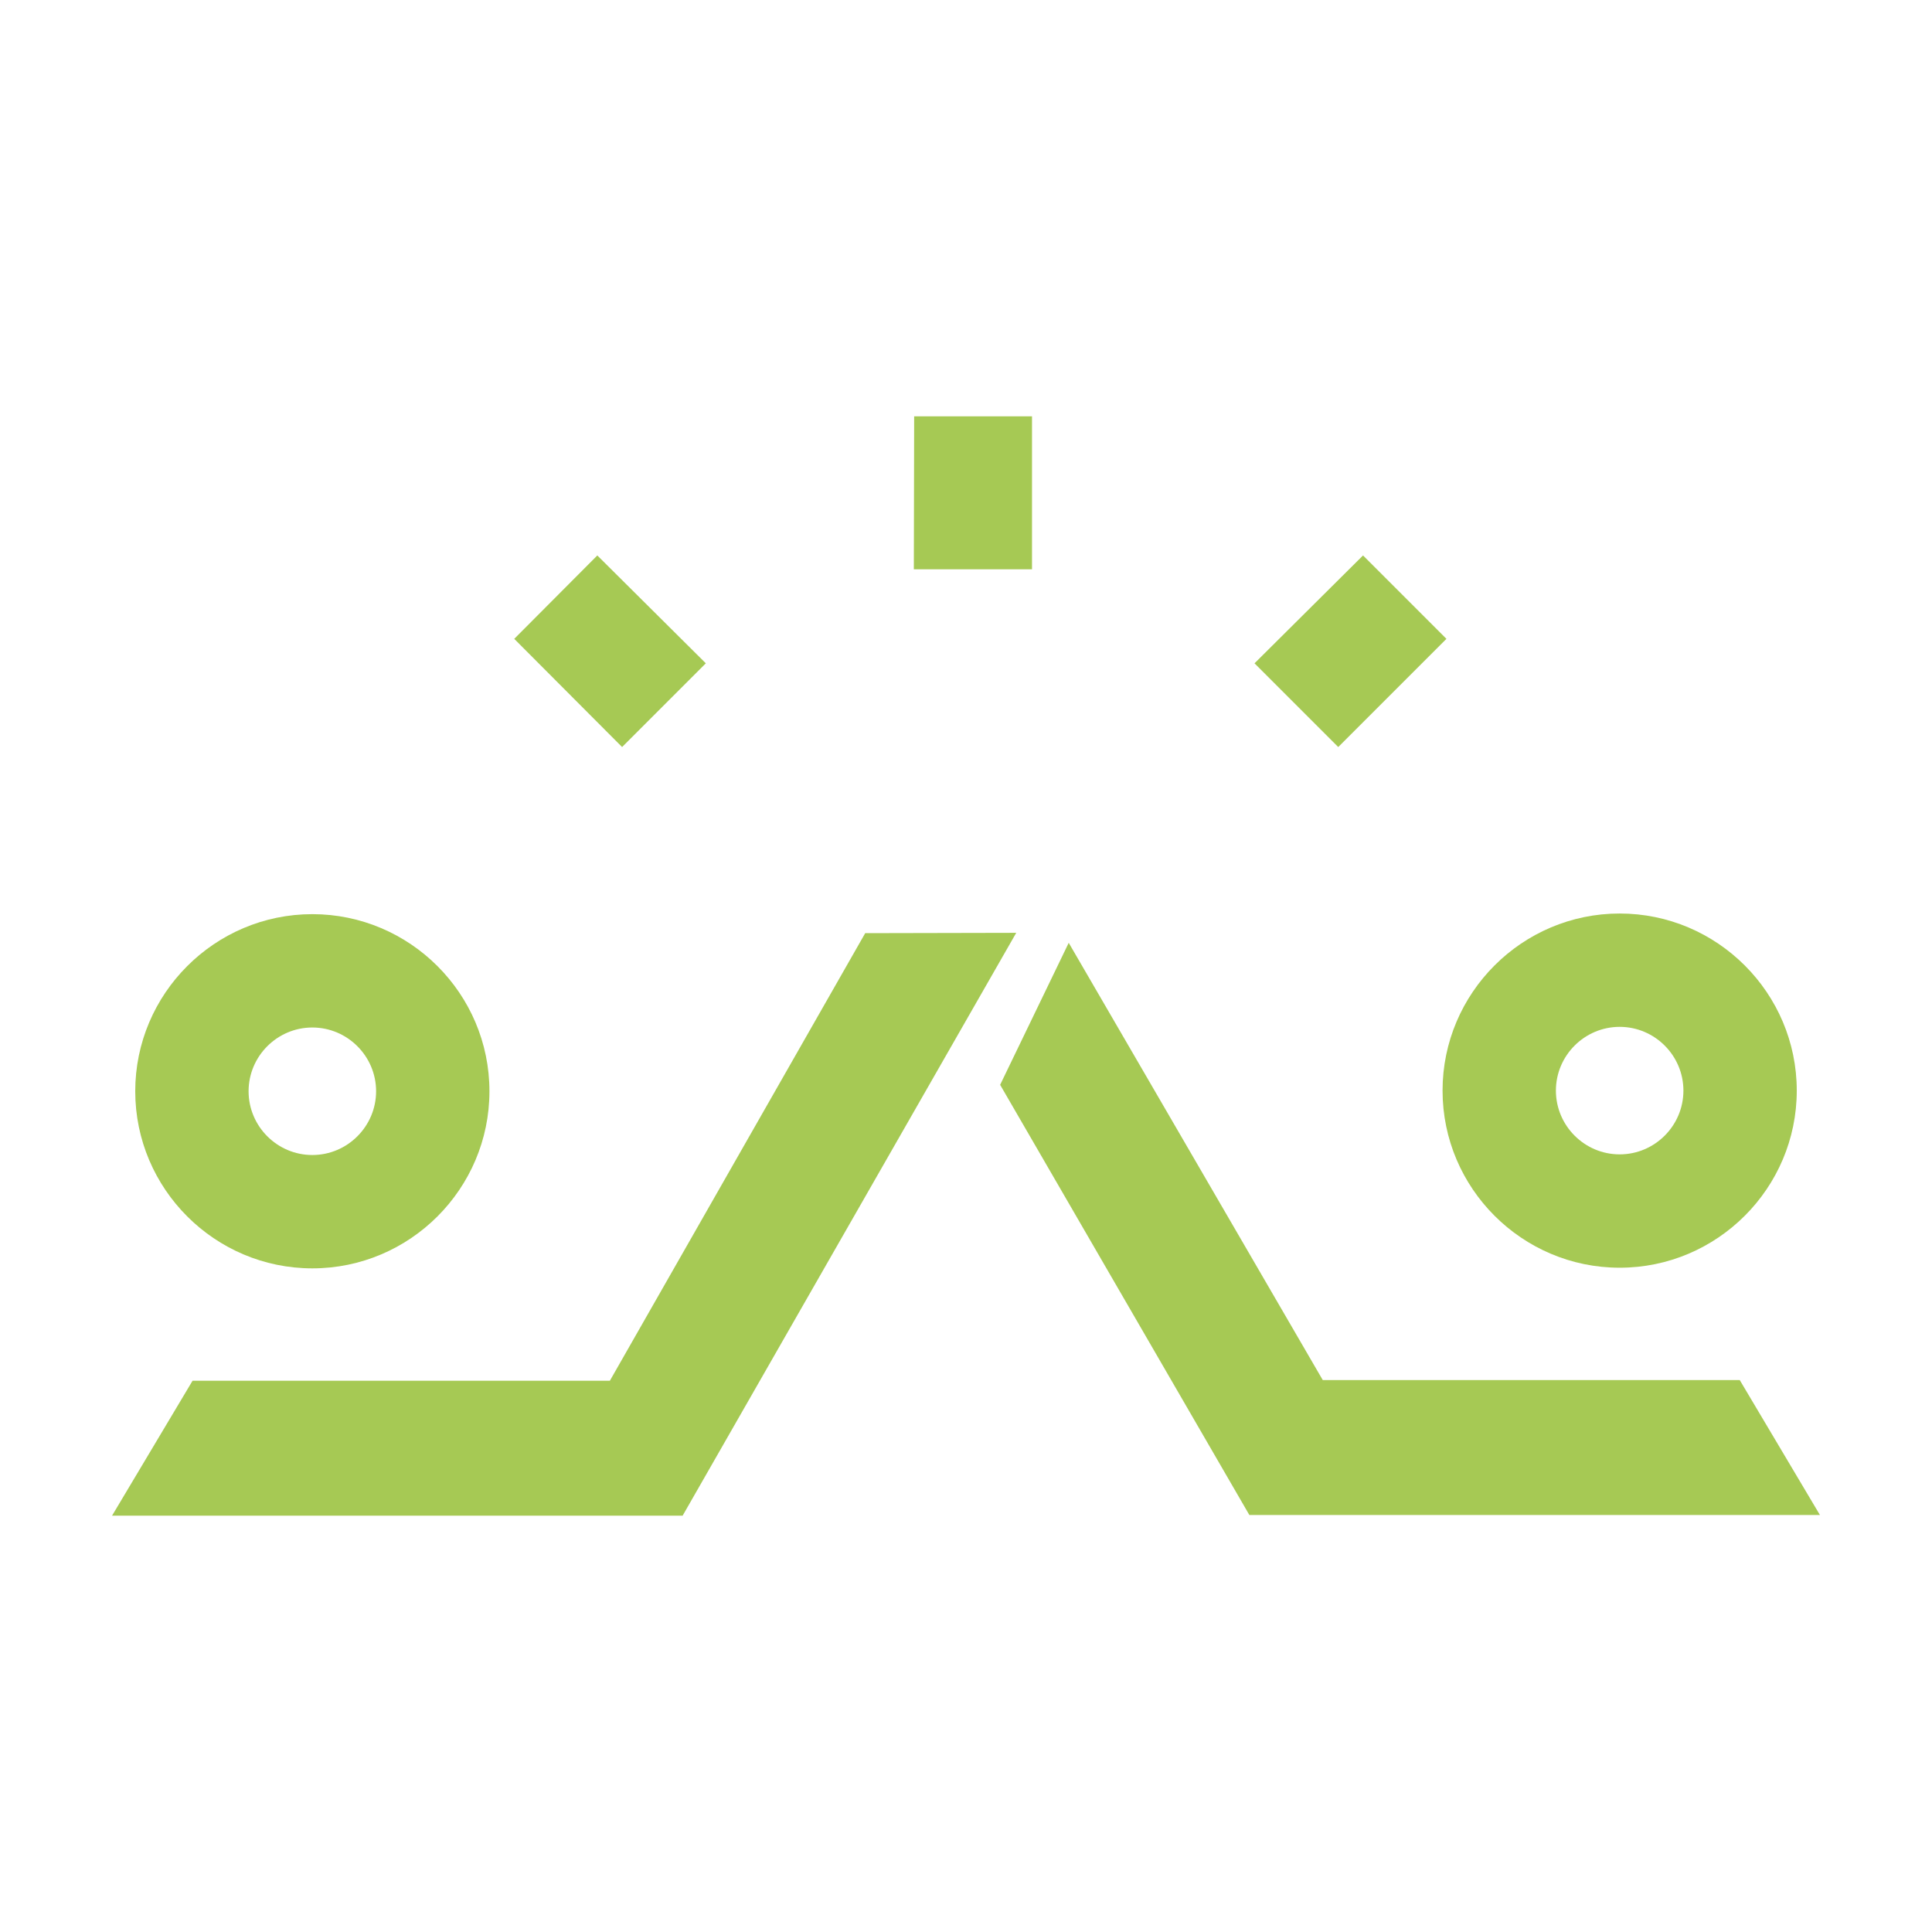 <?xml version="1.0" encoding="UTF-8"?>
<svg id="Calque_1" xmlns="http://www.w3.org/2000/svg" version="1.1" viewBox="0 0 600 600">
  <!-- Generator: Adobe Illustrator 29.2.1, SVG Export Plug-In . SVG Version: 2.1.0 Build 116)  -->
  <defs>
    <style>
      .st0 {
        fill: #a6c954;
      }
    </style>
  </defs>
  <path class="st0" d="M97,393.9c30.3,0,55-24.7,55-55s-24.7-55-55-55-55,24.7-55,55,24.7,55,55,55ZM97,319.1c10.9,0,19.8,8.9,19.8,19.8s-8.9,19.8-19.8,19.8-19.8-8.9-19.8-19.8,8.9-19.8,19.8-19.8Z"/>
  <polygon class="st0" points="315.6 289.7 212 470.7 34.8 470.7 59.8 428.8 189.4 428.8 268.7 289.8 315.6 289.7"/>
  <path class="st0" d="M503,393.7c30.3,0,55-24.7,55-55s-24.7-55-55-55-55,24.7-55,55,24.7,55,55,55ZM503,318.9c10.9,0,19.8,8.9,19.8,19.8s-8.9,19.8-19.8,19.8-19.8-8.9-19.8-19.8,8.9-19.8,19.8-19.8Z"/>
  <polygon class="st0" points="540.3 428.6 410.8 428.6 331.9 292.8 310.6 336.9 388 470.5 565.2 470.5 540.3 428.6"/>
  <polygon class="st0" points="320.5 129.3 283.9 129.3 283.8 176.8 320.5 176.8 320.5 129.3"/>
  <polygon class="st0" points="449.2 198.4 423.3 172.5 389.6 206 415.6 232 449.2 198.4"/>
  <polygon class="st0" points="219.2 206 185.5 172.5 159.7 198.4 193.2 232 219.2 206"/>
</svg>